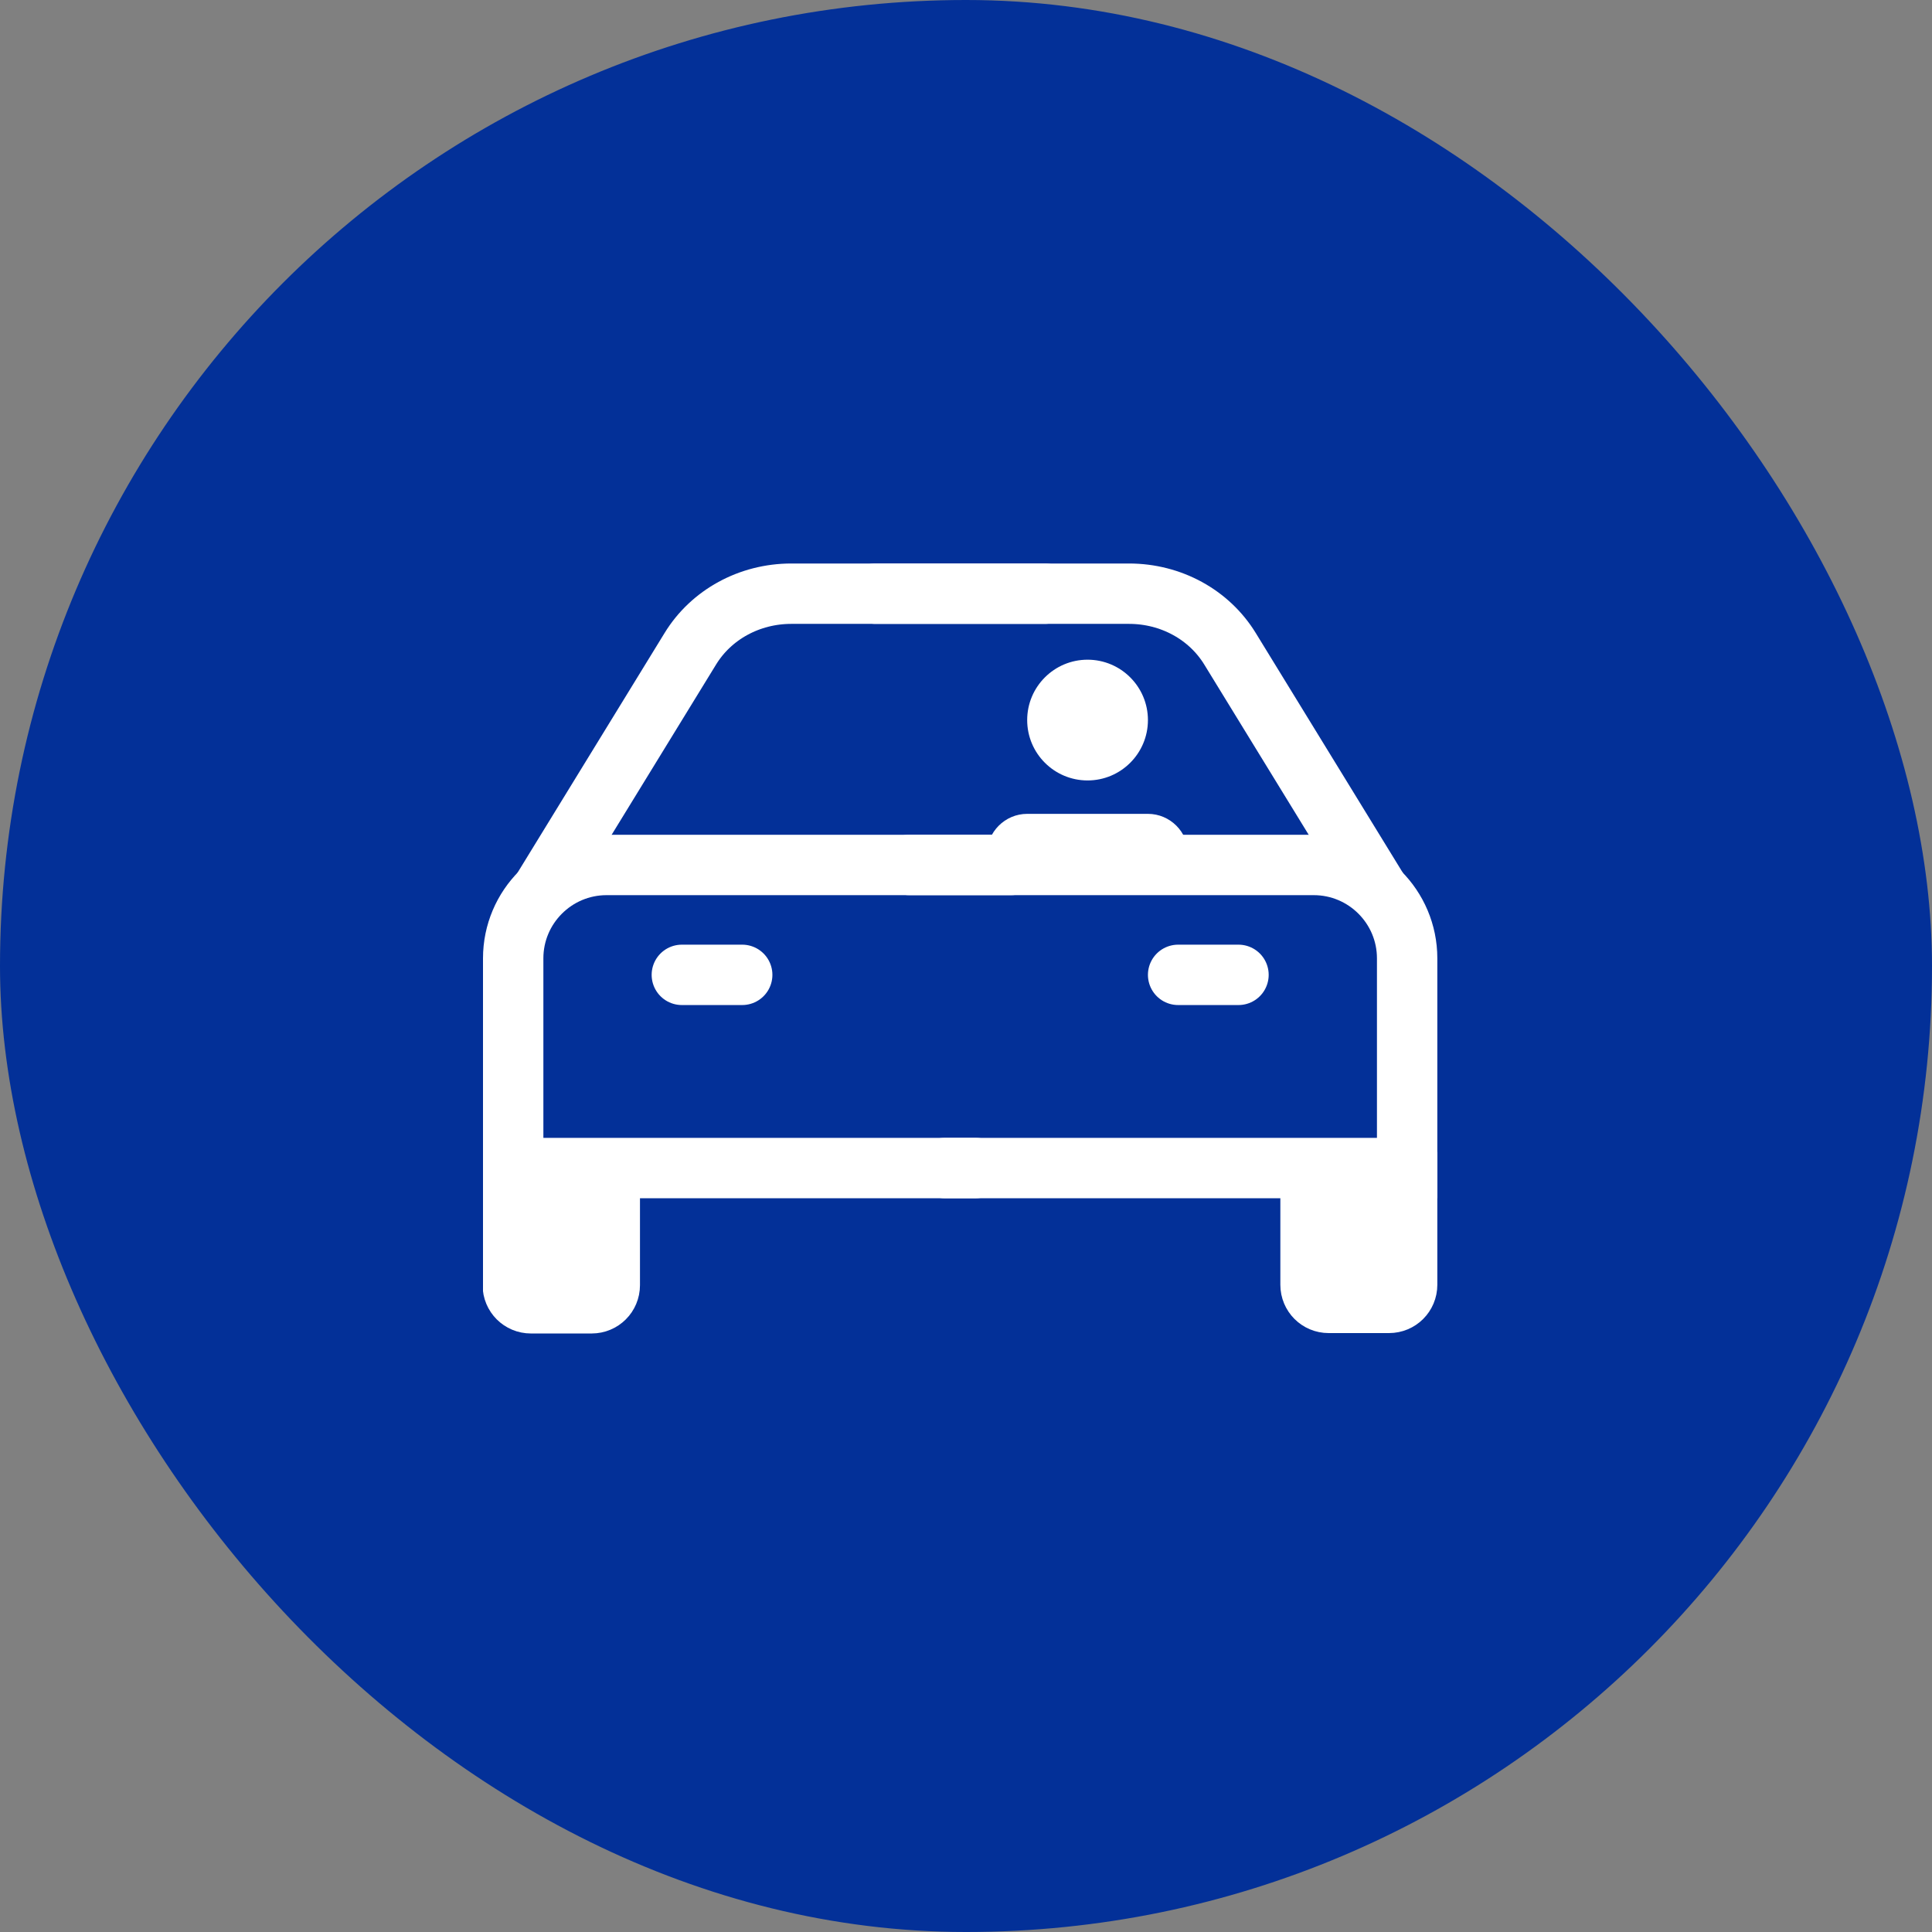 <svg width="48" height="48" viewBox="0 0 48 48" fill="none" xmlns="http://www.w3.org/2000/svg">
<rect x="0" y="0" width="48" height="48" fill="#808080" stroke="none"/>
<rect width="48" height="48" rx="24" fill="#033098"/>
<g clip-path="url(#clip0_457_2024)">
<path d="M23.47 29.02H34.96V23.81C34.96 22.53 33.92 21.49 32.64 21.49H22.59" stroke="white" stroke-width="1.5" stroke-miterlimit="10" stroke-linecap="round"/>
<path d="M34.52 32.37H33.01C32.76 32.37 32.56 32.17 32.56 31.92V29.37H34.96V31.92C34.96 32.17 34.76 32.37 34.51 32.37H34.52Z" fill="white" stroke="white" stroke-width="1.5" stroke-miterlimit="10"/>
<path d="M27.02 19.39C27.848 19.39 28.52 18.718 28.52 17.89C28.52 17.062 27.848 16.39 27.02 16.39C26.192 16.39 25.52 17.062 25.52 17.89C25.52 18.718 26.192 19.39 27.02 19.39Z" fill="white"/>
<path d="M21.75 14.75H28.05C29.09 14.75 30.04 15.27 30.56 16.12L34.21 22.07" stroke="white" stroke-width="1.5" stroke-miterlimit="10" stroke-linecap="round"/>
<path d="M25.52 20.22H28.52C29.07 20.22 29.52 20.67 29.52 21.22H24.52C24.52 20.67 24.97 20.22 25.52 20.22Z" fill="white"/>
<path d="M30.77 24.22H29.27" stroke="white" stroke-width="1.5" stroke-miterlimit="10" stroke-linecap="round"/>
<path d="M24.24 29.02H12.75V23.81C12.75 22.53 13.79 21.49 15.07 21.49H25.12" stroke="white" stroke-width="1.5" stroke-miterlimit="10" stroke-linecap="round"/>
<path d="M12.75 29.38H15.15V31.93C15.15 32.18 14.95 32.38 14.7 32.38H13.19C12.94 32.38 12.74 32.18 12.74 31.93V29.38H12.75Z" fill="white" stroke="white" stroke-width="1.5" stroke-miterlimit="10"/>
<path d="M25.96 14.75H19.66C18.62 14.75 17.67 15.27 17.15 16.12L13.5 22.07" stroke="white" stroke-width="1.5" stroke-miterlimit="10" stroke-linecap="round"/>
<path d="M16.94 24.22H18.44" stroke="white" stroke-width="1.5" stroke-miterlimit="10" stroke-linecap="round"/>
</g>
<defs>
<clipPath id="clip0_457_2024">
<rect width="23.71" height="19.13" fill="white" transform="translate(12 14)"/>
</clipPath>
</defs>
</svg>
